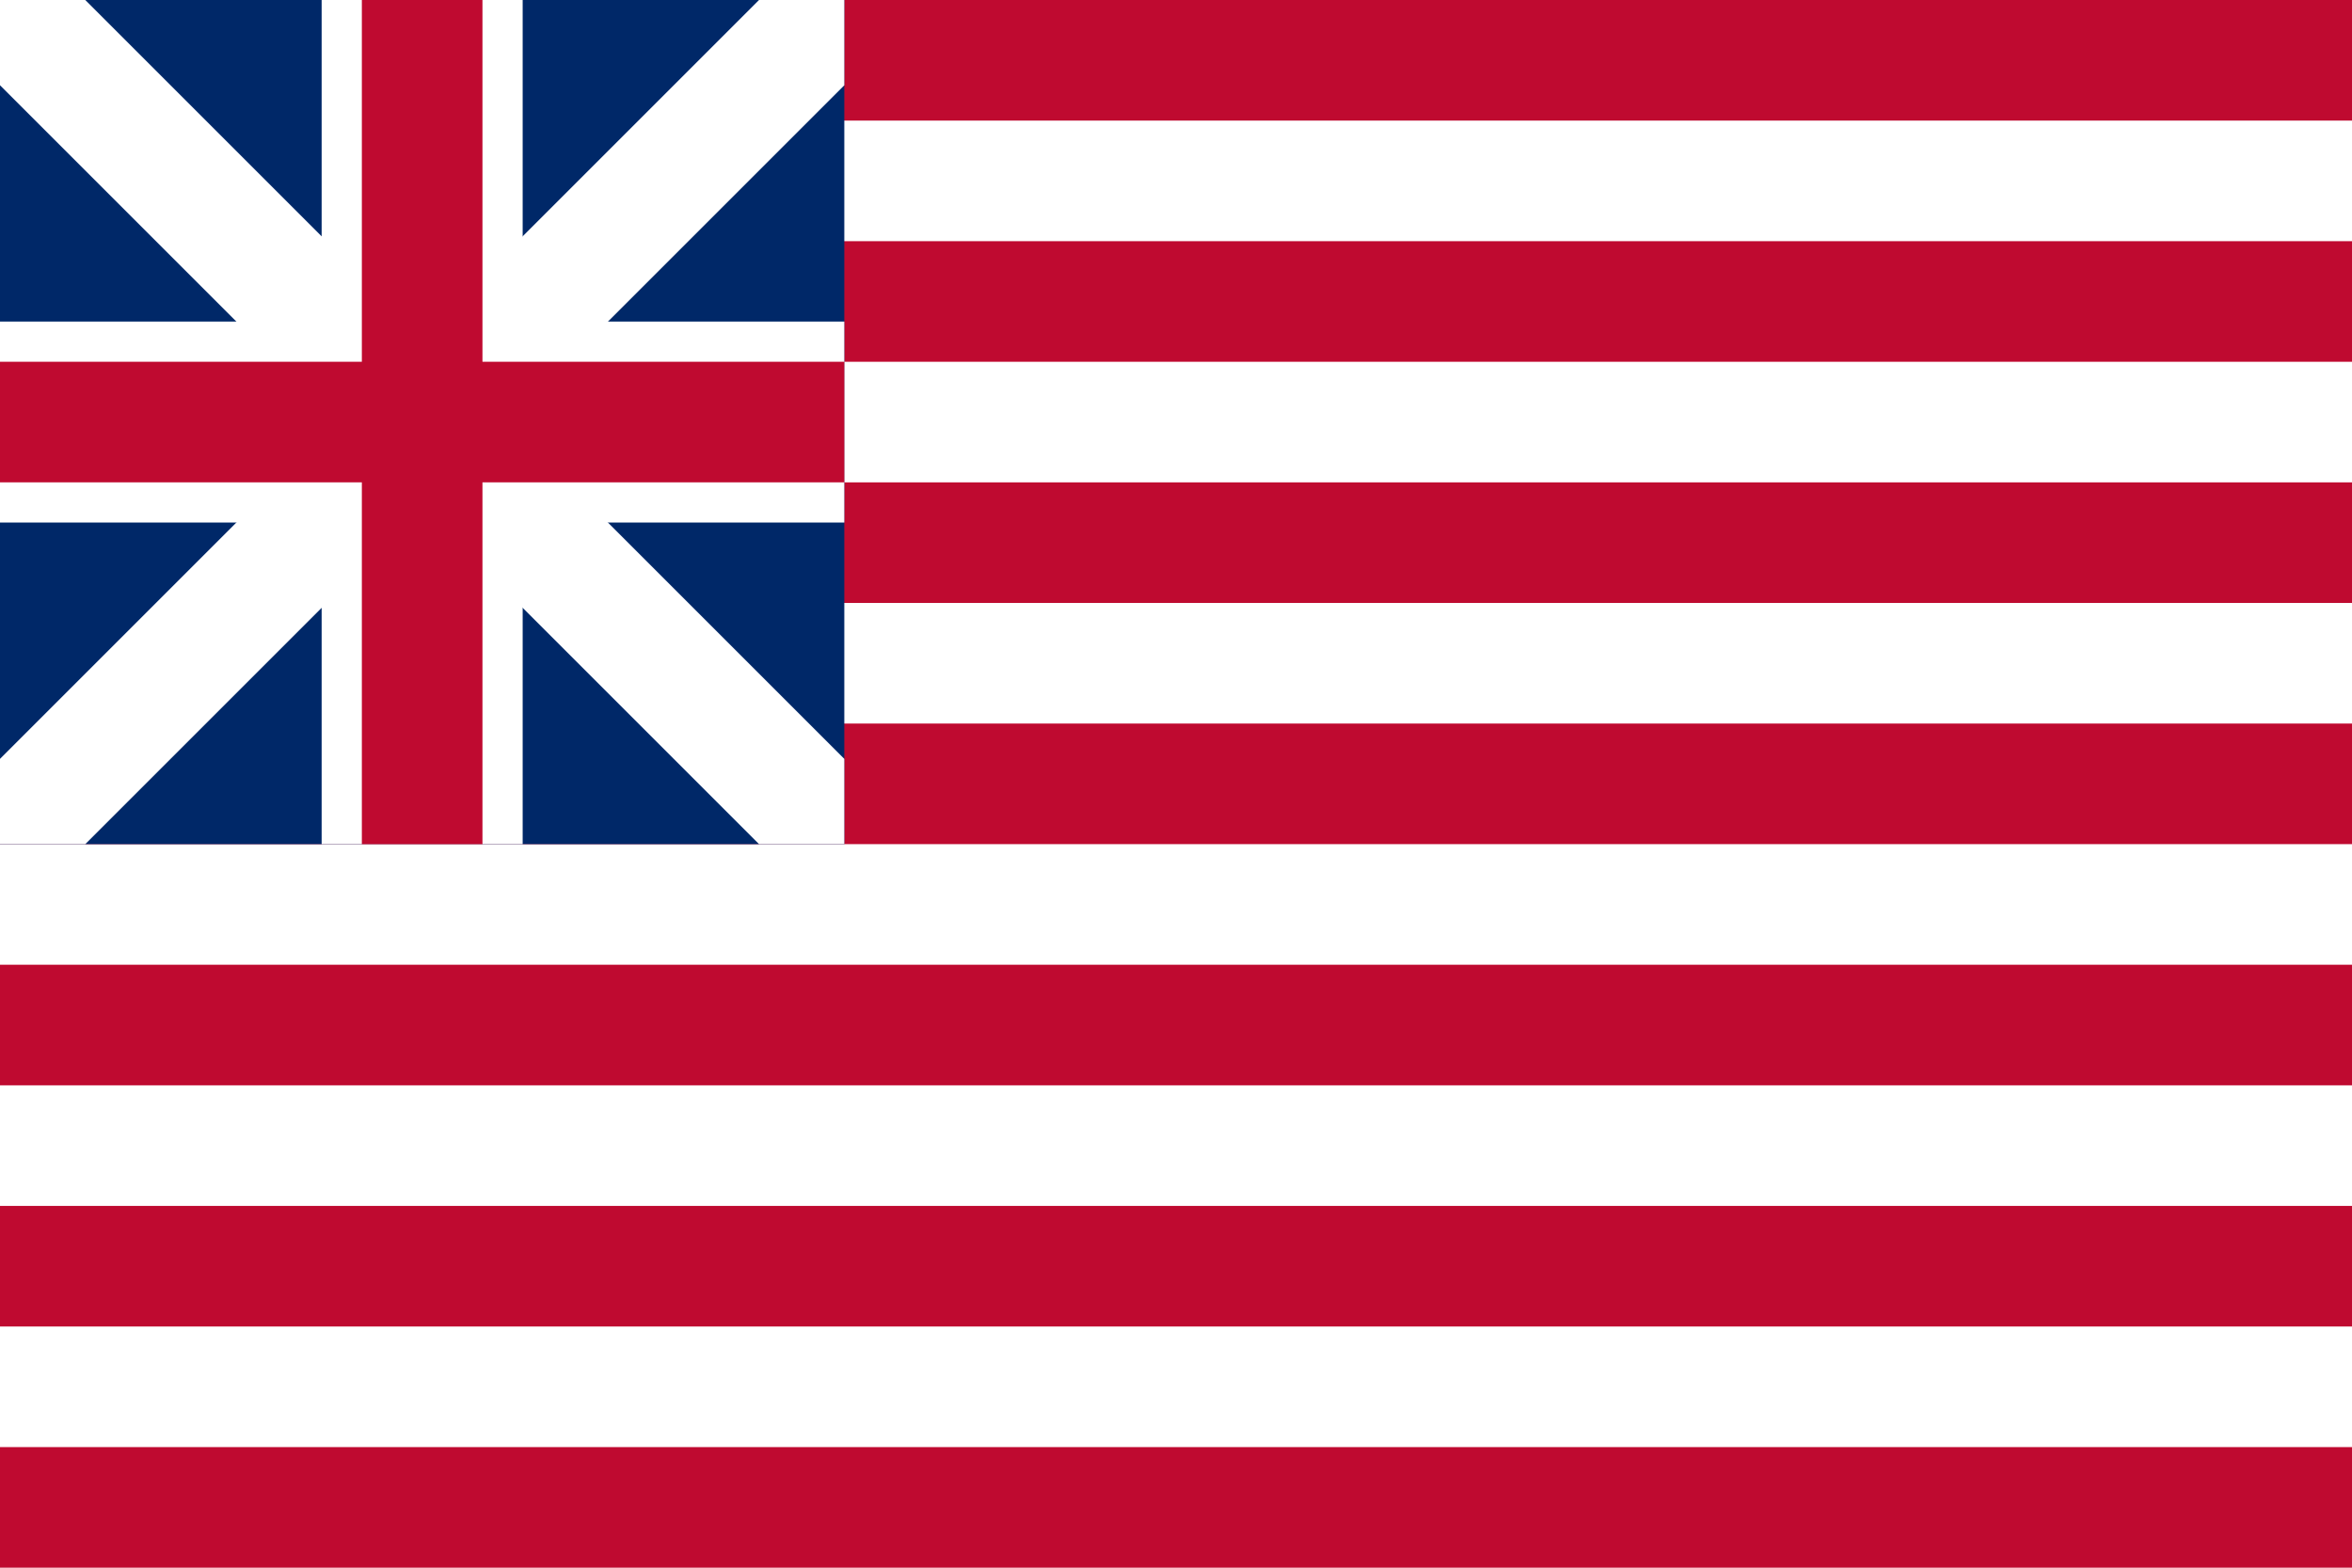 <svg xmlns="http://www.w3.org/2000/svg" width="1950" height="1300">
<title>Grand Union Flag</title>
<rect width="1950" height="1300" fill="#bf0a30"/>
<path d="M0,150H1950 M0,350H1950 M0,550H1950 M0,750H1950 M0,950H1950 M0,1150H1950" stroke="#fff" stroke-width="100"/>
<svg width="700" height="700">
	<rect width="700" height="700" fill="#002868"/>
	<path d="M0,350H700 M350,0V700" stroke="#fff" stroke-width="166.667"/>
	<path d="M0,0L700,700 M700,0L0,700" stroke="#fff" stroke-width="100"/>
	<path d="M0,350H700 M350,0V700" stroke="#bf0a30" stroke-width="100"/>
</svg>
</svg>